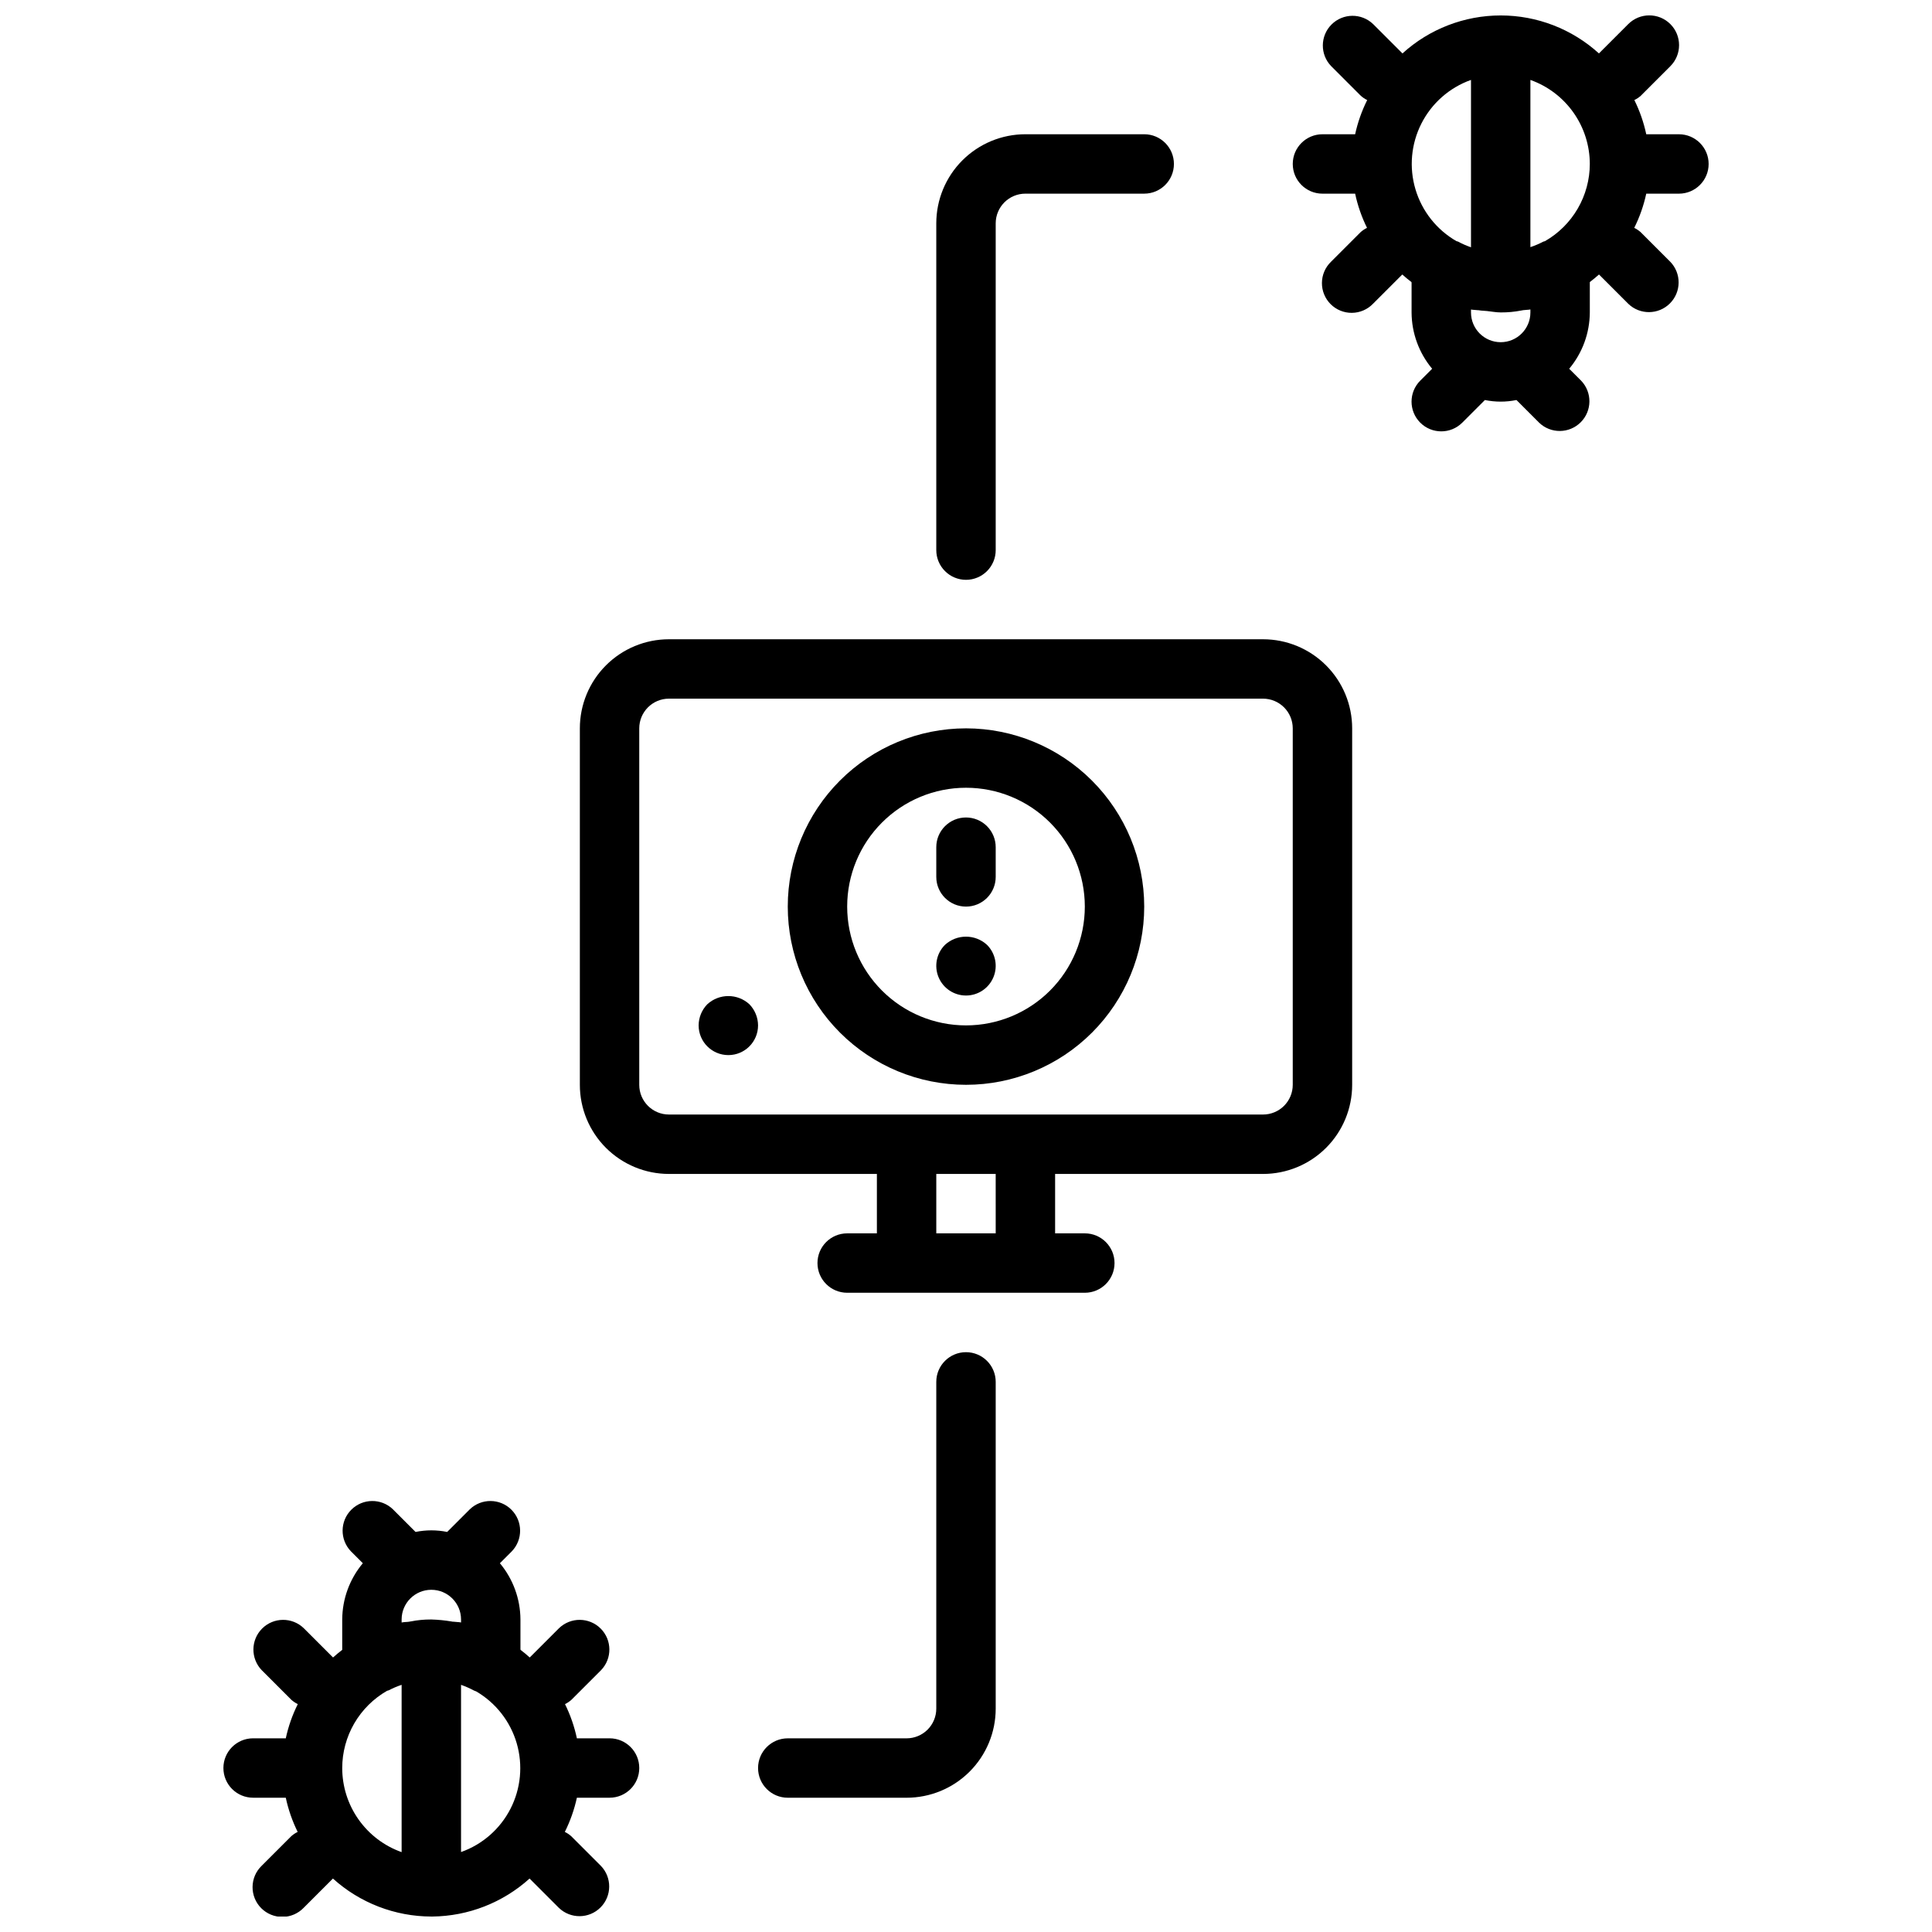 <?xml version="1.0" encoding="UTF-8"?>
<!-- Uploaded to: ICON Repo, www.iconrepo.com, Generator: ICON Repo Mixer Tools -->
<svg width="800px" height="800px" version="1.1" viewBox="144 144 512 512" xmlns="http://www.w3.org/2000/svg">
 <defs>
  <clipPath id="b">
   <path d="m486 148.09h111v110.91h-111z"/>
  </clipPath>
  <clipPath id="a">
   <path d="m203 541h111v110.9h-111z"/>
  </clipPath>
 </defs>
 <path d="m478.72 313.41h-157.44c-6.262 0-12.27 2.488-16.699 6.918-4.43 4.43-6.914 10.434-6.914 16.699v94.465c0 6.262 2.484 12.27 6.914 16.699 4.43 4.426 10.438 6.914 16.699 6.914h55.105v15.742l-7.871 0.004c-4.348 0-7.875 3.523-7.875 7.871s3.527 7.871 7.875 7.871h62.977c4.348 0 7.871-3.523 7.871-7.871s-3.523-7.871-7.871-7.871h-7.875v-15.746h55.105c6.262 0 12.27-2.488 16.699-6.914 4.43-4.43 6.918-10.438 6.918-16.699v-94.465c0-6.266-2.488-12.27-6.918-16.699-4.43-4.43-10.438-6.918-16.699-6.918zm-70.848 157.44h-15.746v-15.746h15.742zm78.719-39.359c0 2.086-0.828 4.09-2.305 5.566-1.477 1.473-3.481 2.305-5.566 2.305h-157.44c-4.348 0-7.871-3.523-7.871-7.871v-94.465c0-4.348 3.523-7.875 7.871-7.875h157.44c2.086 0 4.09 0.832 5.566 2.309 1.477 1.477 2.305 3.477 2.305 5.566z"/>
 <path d="m400 360.64c-4.348 0-7.875 3.527-7.875 7.875v7.871c0 4.348 3.527 7.871 7.875 7.871s7.871-3.523 7.871-7.871v-7.871c0-2.09-0.828-4.09-2.305-5.566-1.477-1.477-3.481-2.309-5.566-2.309z"/>
 <path d="m394.41 394.41c-2.238 2.254-2.902 5.637-1.68 8.57 1.223 2.934 4.09 4.844 7.269 4.844 3.176 0 6.043-1.91 7.266-4.844 1.223-2.934 0.559-6.316-1.68-8.57-3.156-2.914-8.02-2.914-11.176 0z"/>
 <path d="m331.43 410.15c-1.457 1.5-2.273 3.5-2.285 5.59 0 4.348 3.527 7.871 7.875 7.871 4.348 0 7.871-3.523 7.871-7.871-0.012-2.086-0.832-4.09-2.281-5.59-3.16-2.91-8.023-2.91-11.18 0z"/>
 <path d="m400 337.02c-12.527 0-24.543 4.977-33.398 13.832-8.859 8.859-13.836 20.871-13.836 33.398s4.977 24.539 13.836 33.398c8.855 8.859 20.871 13.836 33.398 13.836 12.523 0 24.539-4.977 33.398-13.836 8.855-8.859 13.832-20.871 13.832-33.398-0.012-12.523-4.992-24.527-13.848-33.383-8.855-8.855-20.863-13.836-33.383-13.848zm0 78.719c-8.352 0-16.363-3.316-22.266-9.223-5.906-5.906-9.223-13.914-9.223-22.266 0-8.352 3.316-16.359 9.223-22.266 5.902-5.906 13.914-9.223 22.266-9.223s16.359 3.316 22.266 9.223c5.902 5.906 9.223 13.914 9.223 22.266 0 8.352-3.32 16.359-9.223 22.266-5.906 5.906-13.914 9.223-22.266 9.223z"/>
 <path d="m400 297.66c2.086 0 4.09-0.832 5.566-2.309 1.477-1.477 2.305-3.477 2.305-5.566v-86.59c0-4.348 3.523-7.875 7.871-7.875h31.488c4.348 0 7.871-3.523 7.871-7.871s-3.523-7.871-7.871-7.871h-31.488c-6.262 0-12.27 2.488-16.699 6.918-4.43 4.426-6.918 10.434-6.918 16.699v86.59c0 2.09 0.832 4.09 2.309 5.566 1.477 1.477 3.477 2.309 5.566 2.309z"/>
 <path d="m400 502.34c-4.348 0-7.875 3.523-7.875 7.871v86.594c0 2.086-0.828 4.09-2.305 5.566-1.477 1.473-3.477 2.305-5.566 2.305h-31.488c-4.348 0-7.871 3.523-7.871 7.871 0 4.348 3.523 7.871 7.871 7.871h31.488c6.266 0 12.27-2.488 16.699-6.914 4.43-4.43 6.918-10.438 6.918-16.699v-86.594c0-2.09-0.828-4.09-2.305-5.566-1.477-1.477-3.481-2.305-5.566-2.305z"/>
 <g clip-path="url(#b)">
  <path d="m588.93 179.58h-8.656c-0.668-3.141-1.727-6.184-3.152-9.062 0.605-0.297 1.172-0.672 1.68-1.117l7.871-7.871c3.074-3.086 3.062-8.082-0.023-11.156-3.086-3.07-8.082-3.062-11.156 0.023l-7.762 7.762c-7.121-6.477-16.402-10.066-26.031-10.066-9.629 0-18.91 3.59-26.031 10.066l-7.766-7.762c-3.086-2.981-7.996-2.938-11.035 0.098-3.035 3.035-3.078 7.945-0.094 11.035l7.871 7.871c0.508 0.445 1.07 0.824 1.676 1.117-1.438 2.875-2.512 5.922-3.195 9.062h-8.66c-4.348 0-7.871 3.523-7.871 7.871s3.523 7.871 7.871 7.871h8.66c0.668 3.141 1.727 6.184 3.148 9.062-0.605 0.297-1.168 0.672-1.676 1.117l-7.871 7.871c-1.52 1.469-2.387 3.484-2.402 5.594-0.02 2.113 0.812 4.144 2.305 5.637 1.492 1.492 3.523 2.324 5.633 2.305 2.113-0.02 4.129-0.883 5.594-2.402l7.762-7.762c0.789 0.699 1.574 1.371 2.434 2.008l0.031 0.188v7.871c0.027 5.453 1.953 10.727 5.449 14.91l-3.148 3.148c-3.078 3.074-3.078 8.059-0.004 11.137 3.074 3.074 8.059 3.078 11.133 0.004l6-6c2.758 0.566 5.606 0.566 8.367 0l5.992 5.992c3.086 2.984 7.996 2.941 11.035-0.098 3.035-3.035 3.078-7.945 0.094-11.035l-3.148-3.148c3.5-4.18 5.434-9.453 5.465-14.91v-8.059c0.836-0.641 1.645-1.309 2.434-2.008l7.762 7.762h-0.004c3.09 2.984 8 2.941 11.035-0.098 3.039-3.035 3.082-7.945 0.098-11.035l-7.871-7.871c-0.508-0.441-1.074-0.82-1.68-1.117 1.438-2.875 2.504-5.918 3.184-9.062h8.656c4.348 0 7.875-3.523 7.875-7.871s-3.527-7.871-7.875-7.871zm-23.613 7.871c-0.008 4.156-1.113 8.238-3.203 11.832s-5.09 6.574-8.699 8.637c-0.125 0.055-0.285 0.047-0.41 0.109-1.102 0.582-2.25 1.07-3.434 1.465v-44.312c4.602 1.633 8.586 4.652 11.402 8.641 2.82 3.984 4.336 8.746 4.344 13.629zm-31.488-22.27v44.352c-1.188-0.41-2.34-0.914-3.441-1.512-0.117-0.062-0.277-0.055-0.402-0.109-5.246-3.016-9.137-7.926-10.867-13.727-1.734-5.797-1.172-12.039 1.566-17.438 2.738-5.398 7.441-9.539 13.145-11.566zm15.742 61.629c0 4.348-3.523 7.875-7.871 7.875-4.348 0-7.871-3.527-7.871-7.875v-0.785c0.598 0.125 1.242 0.094 1.859 0.188h0.164c0.746 0.148 1.465 0.125 2.203 0.211 1.219 0.117 2.363 0.371 3.644 0.371h0.094c1.797 0.008 3.59-0.16 5.352-0.504l0.52-0.094c0.621-0.094 1.289-0.062 1.906-0.188z"/>
 </g>
 <g clip-path="url(#a)">
  <path d="m305.54 604.67h-8.66c-0.668-3.141-1.727-6.184-3.148-9.062 0.605-0.297 1.168-0.672 1.676-1.117l7.871-7.871c2.984-3.09 2.941-8-0.094-11.035-3.039-3.035-7.945-3.078-11.035-0.098l-7.762 7.762c-0.789-0.699-1.574-1.379-2.434-2.016l-0.031-0.18v-7.871c-0.027-5.453-1.953-10.727-5.445-14.91l3.148-3.148c2.981-3.09 2.938-8-0.098-11.035-3.035-3.035-7.945-3.078-11.035-0.098l-5.992 5.992c-2.762-0.566-5.609-0.566-8.375 0l-5.992-5.992h0.004c-3.09-2.981-8-2.938-11.035 0.098-3.039 3.035-3.082 7.945-0.098 11.035l3.148 3.148c-3.5 4.184-5.43 9.457-5.461 14.91v8.051c-0.844 0.637-1.645 1.316-2.434 2.016l-7.762-7.762c-3.09-2.981-8-2.938-11.035 0.098-3.035 3.035-3.078 7.945-0.098 11.035l7.871 7.871h0.004c0.504 0.445 1.07 0.82 1.676 1.117-1.434 2.879-2.504 5.922-3.18 9.062h-8.66c-4.348 0-7.871 3.523-7.871 7.871 0 4.348 3.523 7.871 7.871 7.871h8.66c0.668 3.141 1.727 6.184 3.148 9.062-0.605 0.297-1.172 0.672-1.676 1.117l-7.871 7.871h-0.004c-1.52 1.469-2.383 3.484-2.402 5.594-0.02 2.113 0.812 4.144 2.305 5.637 1.496 1.492 3.523 2.324 5.637 2.305 2.109-0.02 4.125-0.883 5.594-2.402l7.762-7.762c7.152 6.461 16.441 10.047 26.078 10.066h0.285c9.523-0.102 18.684-3.684 25.75-10.066l7.762 7.762c3.086 2.981 7.996 2.941 11.035-0.098 3.035-3.035 3.078-7.945 0.094-11.035l-7.871-7.871c-0.508-0.445-1.07-0.82-1.676-1.117 1.438-2.875 2.508-5.922 3.195-9.062h8.66c4.348 0 7.871-3.523 7.871-7.871 0-4.348-3.523-7.871-7.871-7.871zm-55.105-31.488c0-4.348 3.523-7.871 7.871-7.871 4.348 0 7.875 3.523 7.875 7.871v0.789c-0.637-0.133-1.324-0.109-1.969-0.203-0.164 0-0.332 0-0.496-0.047v-0.004c-1.789-0.305-3.598-0.484-5.41-0.535h-0.102c-1.793-0.008-3.578 0.16-5.336 0.512-0.133 0-0.27 0.047-0.395 0.07-0.668 0.102-1.379 0.07-2.039 0.211zm-15.742 39.359c0.004-4.156 1.109-8.238 3.195-11.832 2.09-3.594 5.09-6.57 8.699-8.637 0.137-0.027 0.273-0.066 0.406-0.109 1.105-0.582 2.258-1.07 3.441-1.465v44.336c-4.606-1.633-8.59-4.656-11.41-8.648-2.82-3.992-4.332-8.758-4.332-13.645zm31.488 22.27v-44.312c1.18 0.414 2.328 0.918 3.43 1.512 0.195 0.102 0.402 0.148 0.605 0.234v0.004c5.195 3.043 9.031 7.957 10.719 13.738 1.684 5.781 1.098 11.984-1.648 17.348-2.742 5.359-7.434 9.465-13.105 11.477z"/>
 </g>
</svg>